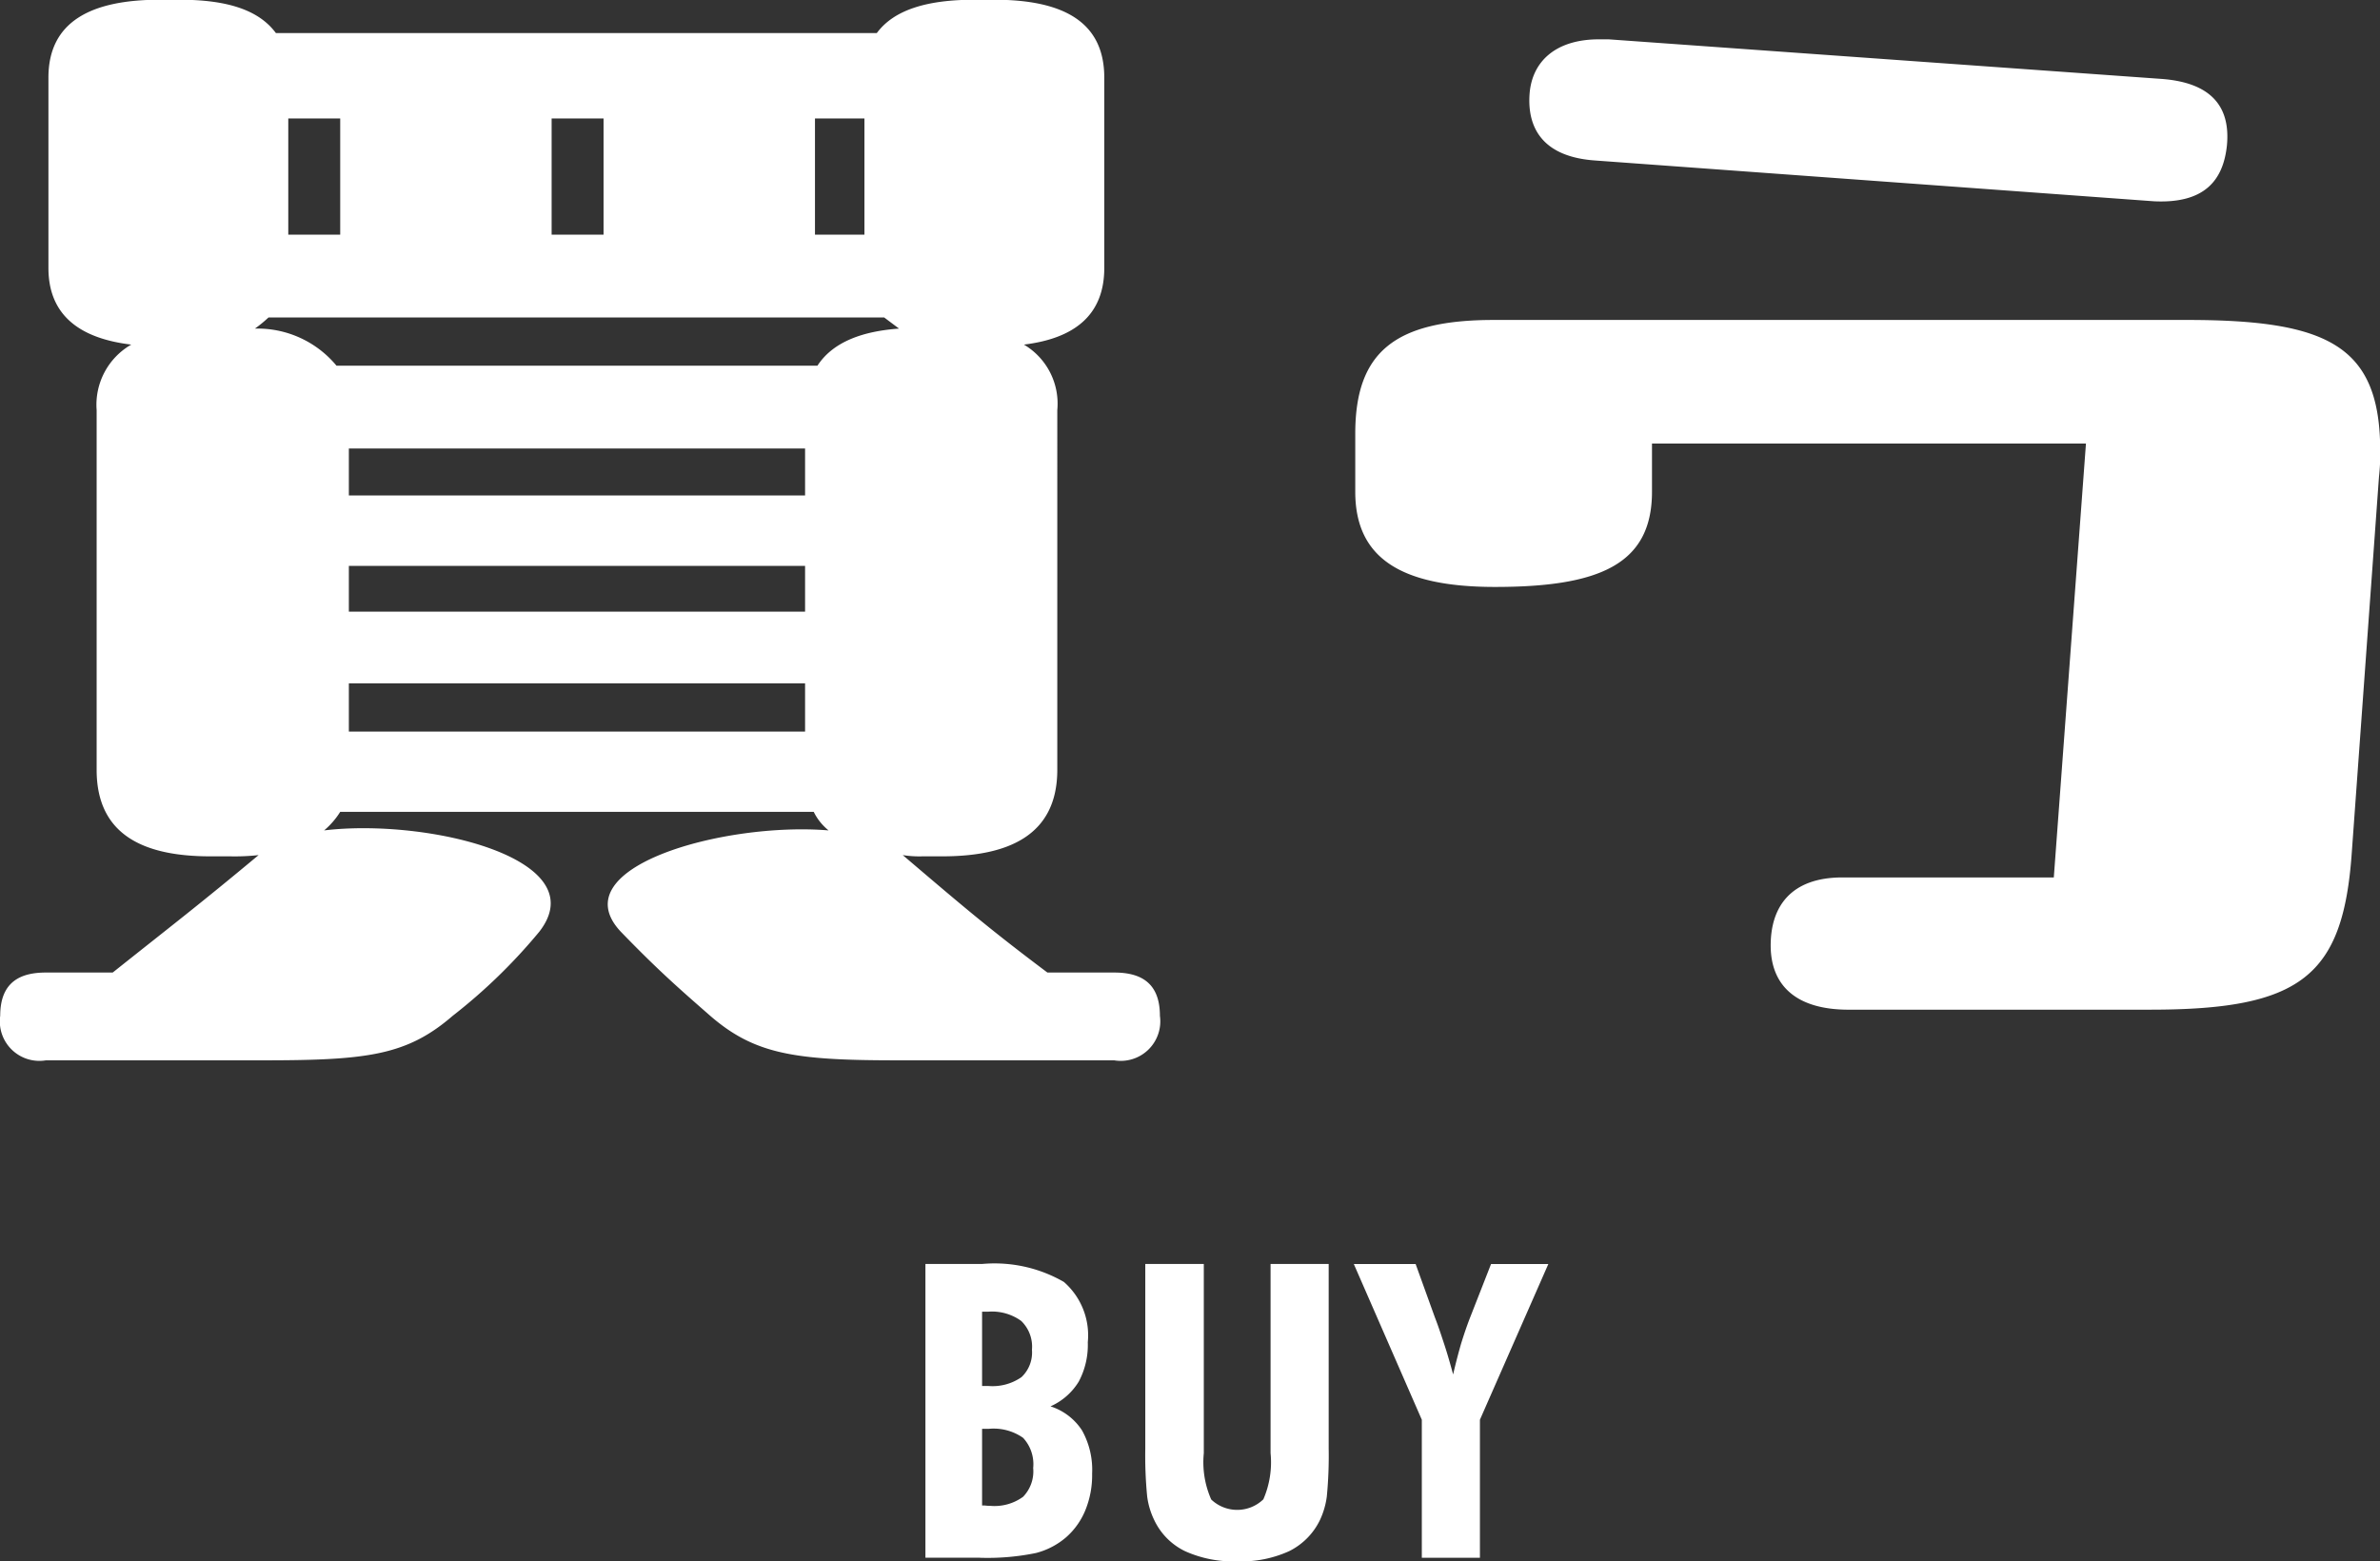<svg id="h_buy_btn.svg" xmlns="http://www.w3.org/2000/svg" width="115.5" height="75.781" viewBox="0 0 115.5 75.781">
  <rect x="0" y="0" width="115.5" height="75.781" fill="#333333" stroke="none"/>
  <defs>
    <style>
      .cls-1 {
        fill: #fff;
        fill-rule: evenodd;
      }
    </style>
  </defs>
  <path id="買う" class="cls-1" d="M1285.11,552.955c-2.88-2.161-4.2-3.3-7.02-5.7a5.161,5.161,0,0,0,.96.06h0.96c3.12,0,5.58-.96,5.58-4.2V525.656a3.329,3.329,0,0,0-1.62-3.18c2.46-.3,3.9-1.44,3.9-3.72v-9.239c0-2.7-1.98-3.78-5.34-3.78h-0.96c-2.28,0-3.9.479-4.74,1.619h-29.16c-0.84-1.14-2.4-1.619-4.68-1.619h-0.96c-3.36,0-5.4,1.079-5.4,3.78v9.239c0,2.28,1.5,3.42,4.02,3.72a3.366,3.366,0,0,0-1.68,3.18v17.459c0,3.24,2.4,4.2,5.52,4.2h0.96a10.621,10.621,0,0,0,1.38-.06c-2.88,2.4-4.14,3.36-7.08,5.7h-3.24c-1.2,0-2.22.42-2.22,2.1a1.919,1.919,0,0,0,2.22,2.161h10.56c5.04,0,6.96-.241,9.18-2.161a26.8,26.8,0,0,0,4.2-4.079c2.76-3.54-5.4-5.52-10.44-4.92a3.834,3.834,0,0,0,.78-0.9h22.98a2.657,2.657,0,0,0,.72.9c-5.1-.42-13.02,1.8-10.08,4.92,1.74,1.8,2.76,2.7,4.2,3.959,2.22,1.981,4.14,2.281,9.18,2.281h10.56a1.919,1.919,0,0,0,2.22-2.161c0-1.679-1.02-2.1-2.22-2.1h-3.24ZM1248.27,511.5h2.52v5.64h-2.52V511.5Zm12.78,0h2.52v5.64h-2.52V511.5Zm12.78,0h2.4v5.64h-2.4V511.5Zm4.08,10.2c-1.68.12-3.18,0.6-3.96,1.8h-23.34a4.976,4.976,0,0,0-3.96-1.8,6.376,6.376,0,0,0,.66-0.54h29.88Zm-4.56,5.82v2.28h-22.14v-2.28h22.14Zm0,7.919h-22.14v-2.22h22.14v2.22Zm0,5.82h-22.14v-2.34h22.14v2.34Zm65.46-25.739c2.46,0.12,3.36-1.02,3.54-2.7,0.18-1.86-.72-3.06-3.18-3.24l-26.82-1.92h-0.48c-2.1,0-3.24,1.08-3.36,2.64-0.12,1.62.6,3.06,3.18,3.24Zm-0.18,39.238c7.32,0,9.36-1.62,9.78-7.619l1.32-18.239a9.747,9.747,0,0,0,.06-1.261c0-5.1-2.52-6.359-9.36-6.359h-33.66c-4.8,0-6.72,1.56-6.72,5.52v2.82c0,3.179,2.16,4.619,6.78,4.619,5.04,0,7.62-1.079,7.62-4.619v-2.34h21.06l-1.56,21.059h-10.26c-2.52,0-3.48,1.44-3.48,3.3s1.14,3.119,3.78,3.119h14.64Z" transform="translate(-1234.28 -505.75)"/>
  <path id="BUY" class="cls-1" d="M1281.94,569.417h0.29a2.418,2.418,0,0,1,1.61.45,1.736,1.736,0,0,1,.52,1.4,1.639,1.639,0,0,1-.51,1.328,2.465,2.465,0,0,1-1.6.429h-0.31v-3.6Zm0,5.684h0.34a2.49,2.49,0,0,1,1.65.439,1.877,1.877,0,0,1,.49,1.466,1.773,1.773,0,0,1-.49,1.395,2.357,2.357,0,0,1-1.59.44c-0.04,0-.11,0-0.2-0.01s-0.15-.009-0.2-0.009V575.1Zm-0.11,6.26a11.663,11.663,0,0,0,2.72-.23,3.628,3.628,0,0,0,1.47-.766,3.524,3.524,0,0,0,.94-1.333,4.488,4.488,0,0,0,.32-1.753,3.924,3.924,0,0,0-.49-2.1,2.862,2.862,0,0,0-1.53-1.167,3.058,3.058,0,0,0,1.37-1.2,3.785,3.785,0,0,0,.44-1.914,3.438,3.438,0,0,0-1.16-2.925,6.734,6.734,0,0,0-3.95-.874h-2.77v14.258h2.64Zm14.11-14.258v9.18a4.511,4.511,0,0,1-.35,2.241,1.828,1.828,0,0,1-2.53.009,4.469,4.469,0,0,1-.36-2.25V567.1h-2.84v8.955a20.48,20.48,0,0,0,.09,2.315,3.688,3.688,0,0,0,.34,1.152,3.184,3.184,0,0,0,1.5,1.519,5.671,5.671,0,0,0,2.53.493,5.6,5.6,0,0,0,2.52-.493,3.273,3.273,0,0,0,1.5-1.519,3.861,3.861,0,0,0,.33-1.138,20.578,20.578,0,0,0,.09-2.329V567.1h-2.82Zm10.16,14.258v-6.7l3.32-7.558h-2.78l-1.04,2.656q-0.21.548-.42,1.23c-0.13.456-.26,0.948-0.38,1.475-0.13-.475-0.26-0.943-0.41-1.4s-0.3-.92-0.48-1.382l-0.93-2.578h-3l3.3,7.558v6.7h2.82Z" transform="translate(-1234.28 -505.75)"/>
</svg>
